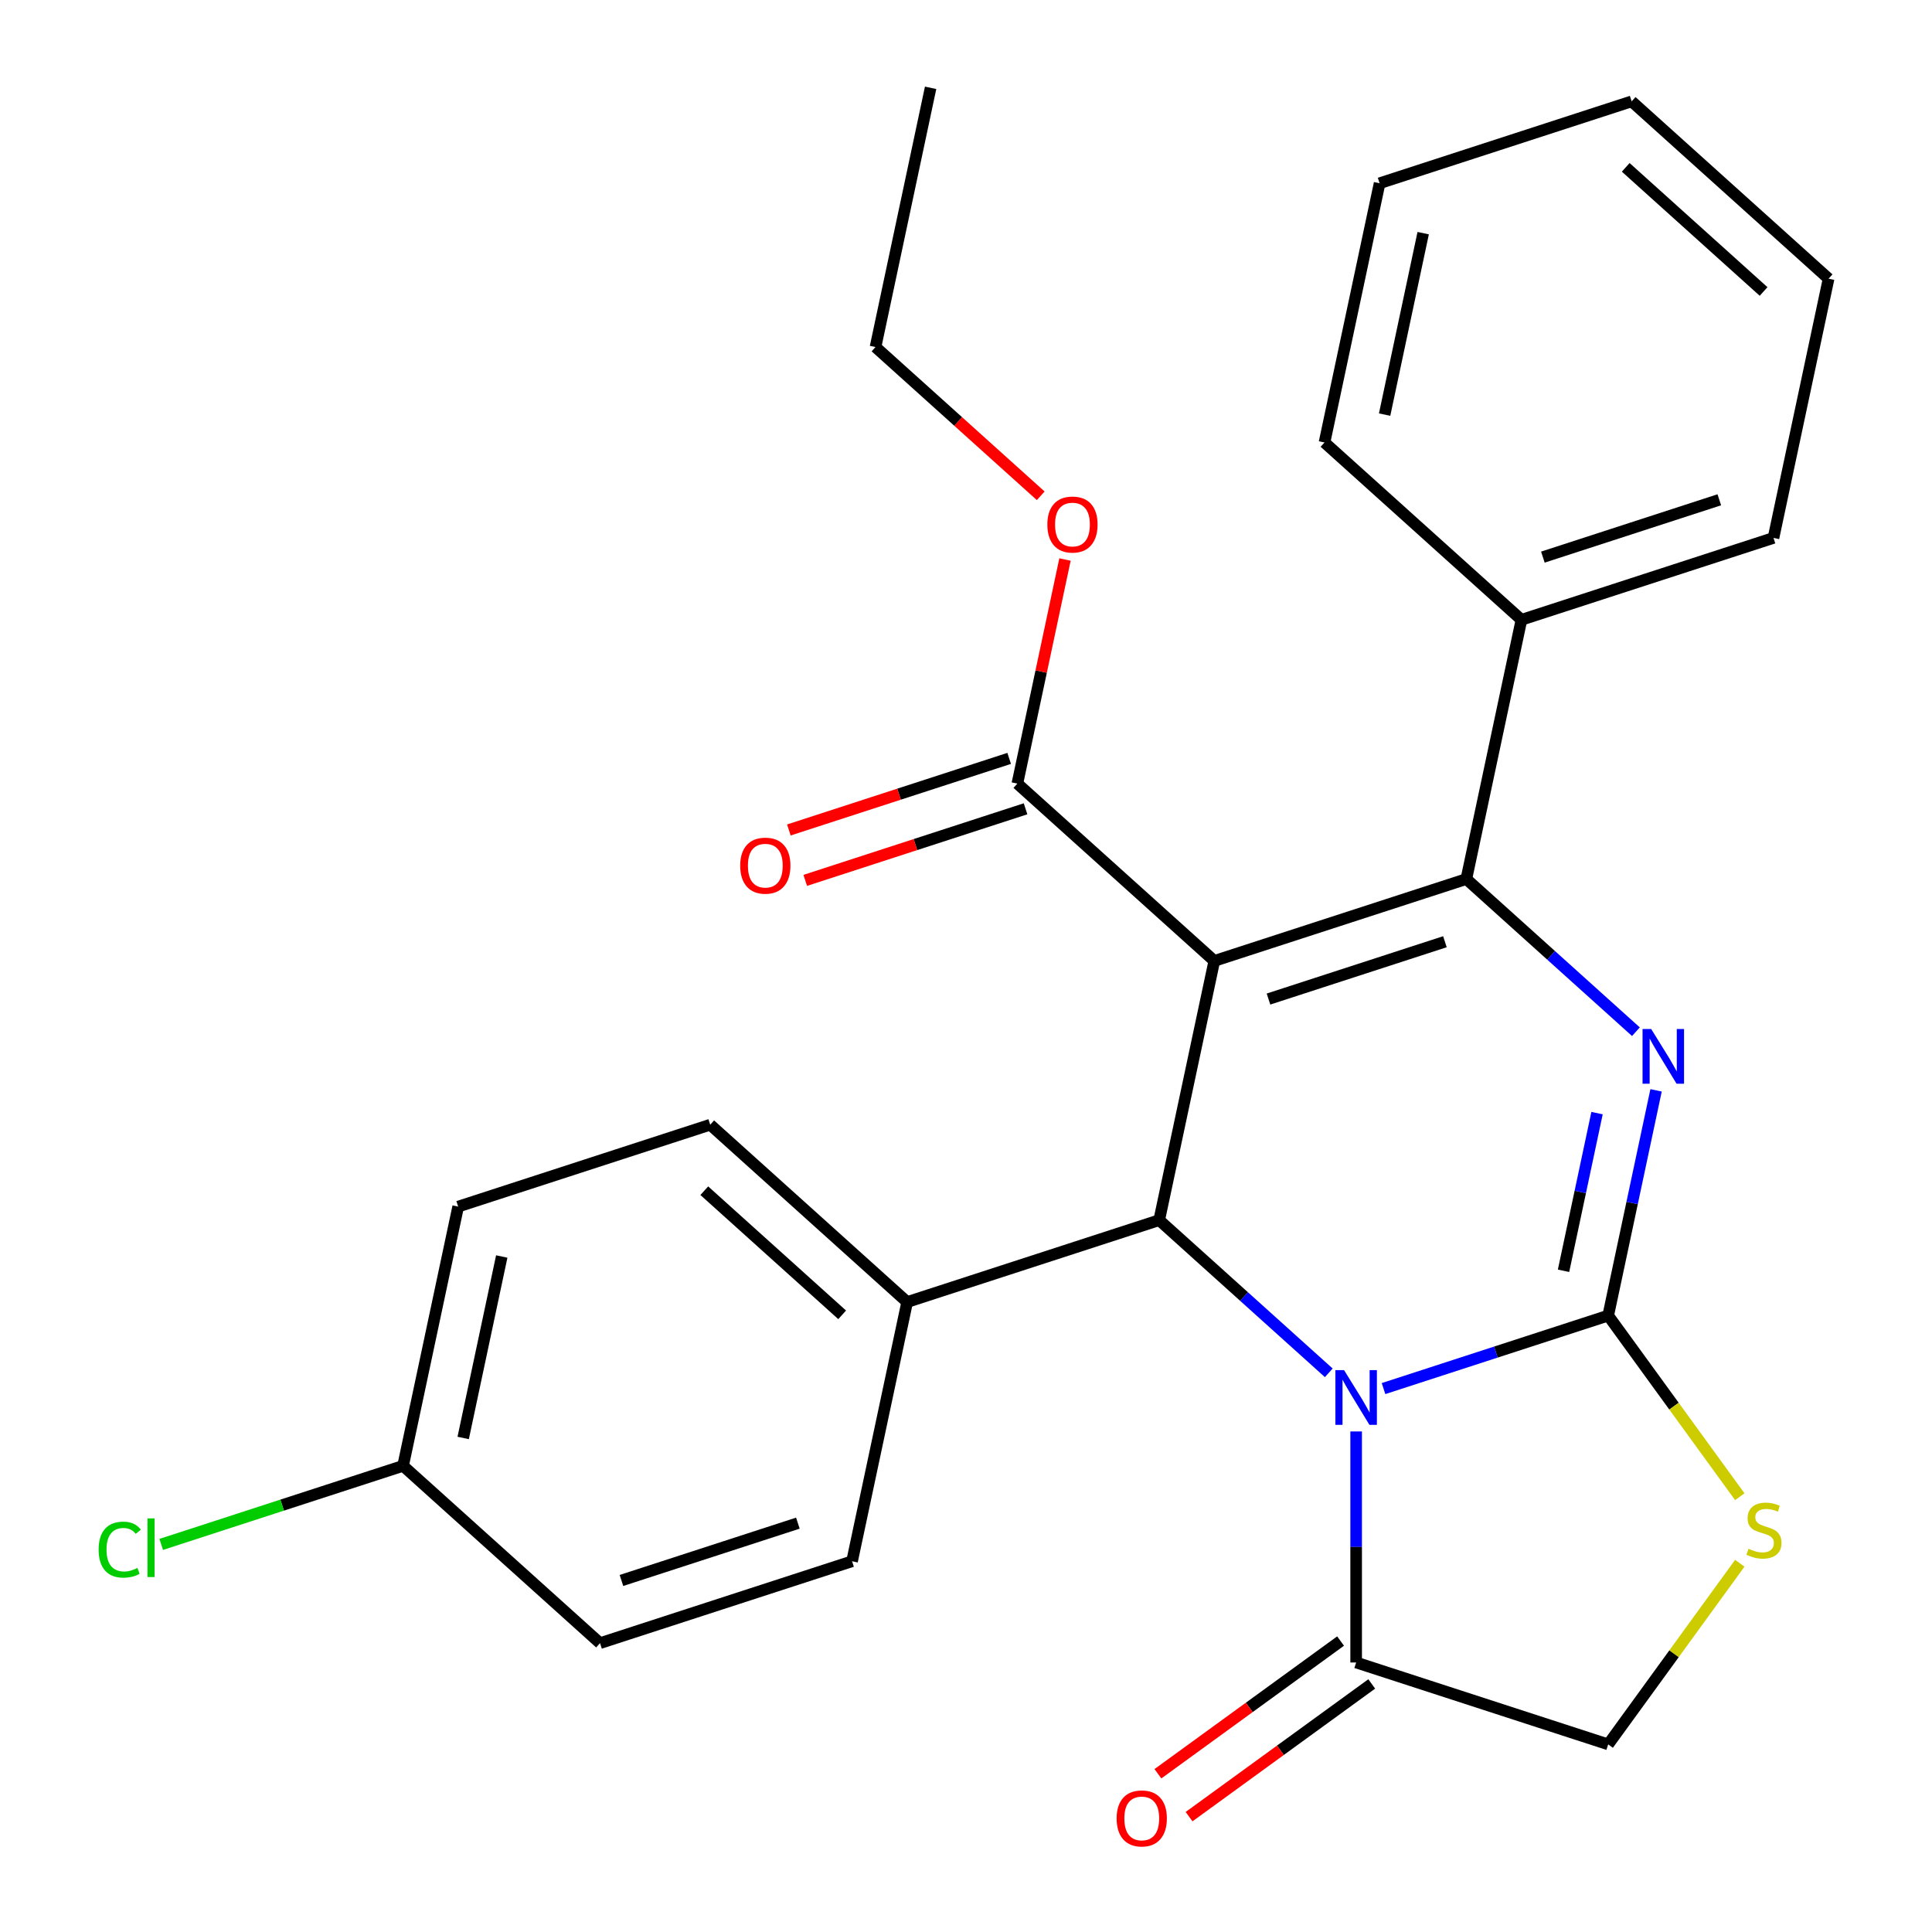 <?xml version='1.0' encoding='iso-8859-1'?>
<svg version='1.1' baseProfile='full'
              xmlns='http://www.w3.org/2000/svg'
                      xmlns:rdkit='http://www.rdkit.org/xml'
                      xmlns:xlink='http://www.w3.org/1999/xlink'
                  xml:space='preserve'
width='1000px' height='1000px' viewBox='0 0 1000 1000'>
<!-- END OF HEADER -->
<rect style='opacity:1.0;fill:#FFFFFF;stroke:none' width='1000' height='1000' x='0' y='0'> </rect>
<path class='bond-2' d='M 628.522,497.373 L 758.98,454.984' style='fill:none;fill-rule:evenodd;stroke:#000000;stroke-width:6px;stroke-linecap:butt;stroke-linejoin:miter;stroke-opacity:1' />
<path class='bond-2' d='M 656.569,517.106 L 747.889,487.434' style='fill:none;fill-rule:evenodd;stroke:#000000;stroke-width:6px;stroke-linecap:butt;stroke-linejoin:miter;stroke-opacity:1' />
<path class='bond-4' d='M 628.522,497.373 L 600.003,631.546' style='fill:none;fill-rule:evenodd;stroke:#000000;stroke-width:6px;stroke-linecap:butt;stroke-linejoin:miter;stroke-opacity:1' />
<path class='bond-7' d='M 628.522,497.373 L 526.584,405.587' style='fill:none;fill-rule:evenodd;stroke:#000000;stroke-width:6px;stroke-linecap:butt;stroke-linejoin:miter;stroke-opacity:1' />
<path class='bond-0' d='M 832.399,680.944 L 774.254,699.836' style='fill:none;fill-rule:evenodd;stroke:#000000;stroke-width:6px;stroke-linecap:butt;stroke-linejoin:miter;stroke-opacity:1' />
<path class='bond-0' d='M 774.254,699.836 L 716.11,718.728' style='fill:none;fill-rule:evenodd;stroke:#0000FF;stroke-width:6px;stroke-linecap:butt;stroke-linejoin:miter;stroke-opacity:1' />
<path class='bond-5' d='M 832.399,680.944 L 866.457,727.822' style='fill:none;fill-rule:evenodd;stroke:#000000;stroke-width:6px;stroke-linecap:butt;stroke-linejoin:miter;stroke-opacity:1' />
<path class='bond-5' d='M 866.457,727.822 L 900.516,774.7' style='fill:none;fill-rule:evenodd;stroke:#CCCC00;stroke-width:6px;stroke-linecap:butt;stroke-linejoin:miter;stroke-opacity:1' />
<path class='bond-27' d='M 832.399,680.944 L 844.789,622.651' style='fill:none;fill-rule:evenodd;stroke:#000000;stroke-width:6px;stroke-linecap:butt;stroke-linejoin:miter;stroke-opacity:1' />
<path class='bond-27' d='M 844.789,622.651 L 857.179,564.359' style='fill:none;fill-rule:evenodd;stroke:#0000FF;stroke-width:6px;stroke-linecap:butt;stroke-linejoin:miter;stroke-opacity:1' />
<path class='bond-27' d='M 809.281,657.752 L 817.954,616.947' style='fill:none;fill-rule:evenodd;stroke:#000000;stroke-width:6px;stroke-linecap:butt;stroke-linejoin:miter;stroke-opacity:1' />
<path class='bond-27' d='M 817.954,616.947 L 826.627,576.143' style='fill:none;fill-rule:evenodd;stroke:#0000FF;stroke-width:6px;stroke-linecap:butt;stroke-linejoin:miter;stroke-opacity:1' />
<path class='bond-1' d='M 687.772,710.574 L 643.887,671.06' style='fill:none;fill-rule:evenodd;stroke:#0000FF;stroke-width:6px;stroke-linecap:butt;stroke-linejoin:miter;stroke-opacity:1' />
<path class='bond-1' d='M 643.887,671.06 L 600.003,631.546' style='fill:none;fill-rule:evenodd;stroke:#000000;stroke-width:6px;stroke-linecap:butt;stroke-linejoin:miter;stroke-opacity:1' />
<path class='bond-6' d='M 701.941,740.921 L 701.941,800.712' style='fill:none;fill-rule:evenodd;stroke:#0000FF;stroke-width:6px;stroke-linecap:butt;stroke-linejoin:miter;stroke-opacity:1' />
<path class='bond-6' d='M 701.941,800.712 L 701.941,860.503' style='fill:none;fill-rule:evenodd;stroke:#000000;stroke-width:6px;stroke-linecap:butt;stroke-linejoin:miter;stroke-opacity:1' />
<path class='bond-3' d='M 758.98,454.984 L 802.864,494.498' style='fill:none;fill-rule:evenodd;stroke:#000000;stroke-width:6px;stroke-linecap:butt;stroke-linejoin:miter;stroke-opacity:1' />
<path class='bond-3' d='M 802.864,494.498 L 846.749,534.012' style='fill:none;fill-rule:evenodd;stroke:#0000FF;stroke-width:6px;stroke-linecap:butt;stroke-linejoin:miter;stroke-opacity:1' />
<path class='bond-10' d='M 758.98,454.984 L 787.499,320.811' style='fill:none;fill-rule:evenodd;stroke:#000000;stroke-width:6px;stroke-linecap:butt;stroke-linejoin:miter;stroke-opacity:1' />
<path class='bond-8' d='M 600.003,631.546 L 469.545,673.935' style='fill:none;fill-rule:evenodd;stroke:#000000;stroke-width:6px;stroke-linecap:butt;stroke-linejoin:miter;stroke-opacity:1' />
<path class='bond-29' d='M 900.516,809.135 L 866.457,856.013' style='fill:none;fill-rule:evenodd;stroke:#CCCC00;stroke-width:6px;stroke-linecap:butt;stroke-linejoin:miter;stroke-opacity:1' />
<path class='bond-29' d='M 866.457,856.013 L 832.399,902.891' style='fill:none;fill-rule:evenodd;stroke:#000000;stroke-width:6px;stroke-linecap:butt;stroke-linejoin:miter;stroke-opacity:1' />
<path class='bond-9' d='M 701.941,860.503 L 832.399,902.891' style='fill:none;fill-rule:evenodd;stroke:#000000;stroke-width:6px;stroke-linecap:butt;stroke-linejoin:miter;stroke-opacity:1' />
<path class='bond-11' d='M 693.878,849.406 L 646.606,883.751' style='fill:none;fill-rule:evenodd;stroke:#000000;stroke-width:6px;stroke-linecap:butt;stroke-linejoin:miter;stroke-opacity:1' />
<path class='bond-11' d='M 646.606,883.751 L 599.334,918.096' style='fill:none;fill-rule:evenodd;stroke:#FF0000;stroke-width:6px;stroke-linecap:butt;stroke-linejoin:miter;stroke-opacity:1' />
<path class='bond-11' d='M 710.004,871.6 L 662.731,905.946' style='fill:none;fill-rule:evenodd;stroke:#000000;stroke-width:6px;stroke-linecap:butt;stroke-linejoin:miter;stroke-opacity:1' />
<path class='bond-11' d='M 662.731,905.946 L 615.459,940.291' style='fill:none;fill-rule:evenodd;stroke:#FF0000;stroke-width:6px;stroke-linecap:butt;stroke-linejoin:miter;stroke-opacity:1' />
<path class='bond-12' d='M 522.346,392.542 L 465.331,411.067' style='fill:none;fill-rule:evenodd;stroke:#000000;stroke-width:6px;stroke-linecap:butt;stroke-linejoin:miter;stroke-opacity:1' />
<path class='bond-12' d='M 465.331,411.067 L 408.317,429.592' style='fill:none;fill-rule:evenodd;stroke:#FF0000;stroke-width:6px;stroke-linecap:butt;stroke-linejoin:miter;stroke-opacity:1' />
<path class='bond-12' d='M 530.823,418.633 L 473.809,437.158' style='fill:none;fill-rule:evenodd;stroke:#000000;stroke-width:6px;stroke-linecap:butt;stroke-linejoin:miter;stroke-opacity:1' />
<path class='bond-12' d='M 473.809,437.158 L 416.795,455.683' style='fill:none;fill-rule:evenodd;stroke:#FF0000;stroke-width:6px;stroke-linecap:butt;stroke-linejoin:miter;stroke-opacity:1' />
<path class='bond-15' d='M 526.584,405.587 L 538.911,347.595' style='fill:none;fill-rule:evenodd;stroke:#000000;stroke-width:6px;stroke-linecap:butt;stroke-linejoin:miter;stroke-opacity:1' />
<path class='bond-15' d='M 538.911,347.595 L 551.238,289.603' style='fill:none;fill-rule:evenodd;stroke:#FF0000;stroke-width:6px;stroke-linecap:butt;stroke-linejoin:miter;stroke-opacity:1' />
<path class='bond-13' d='M 469.545,673.935 L 367.607,582.149' style='fill:none;fill-rule:evenodd;stroke:#000000;stroke-width:6px;stroke-linecap:butt;stroke-linejoin:miter;stroke-opacity:1' />
<path class='bond-13' d='M 435.898,680.554 L 364.541,616.305' style='fill:none;fill-rule:evenodd;stroke:#000000;stroke-width:6px;stroke-linecap:butt;stroke-linejoin:miter;stroke-opacity:1' />
<path class='bond-14' d='M 469.545,673.935 L 441.026,808.108' style='fill:none;fill-rule:evenodd;stroke:#000000;stroke-width:6px;stroke-linecap:butt;stroke-linejoin:miter;stroke-opacity:1' />
<path class='bond-20' d='M 787.499,320.811 L 917.957,278.423' style='fill:none;fill-rule:evenodd;stroke:#000000;stroke-width:6px;stroke-linecap:butt;stroke-linejoin:miter;stroke-opacity:1' />
<path class='bond-20' d='M 798.59,288.361 L 889.911,258.689' style='fill:none;fill-rule:evenodd;stroke:#000000;stroke-width:6px;stroke-linecap:butt;stroke-linejoin:miter;stroke-opacity:1' />
<path class='bond-21' d='M 787.499,320.811 L 685.561,229.025' style='fill:none;fill-rule:evenodd;stroke:#000000;stroke-width:6px;stroke-linecap:butt;stroke-linejoin:miter;stroke-opacity:1' />
<path class='bond-17' d='M 367.607,582.149 L 237.15,624.537' style='fill:none;fill-rule:evenodd;stroke:#000000;stroke-width:6px;stroke-linecap:butt;stroke-linejoin:miter;stroke-opacity:1' />
<path class='bond-18' d='M 441.026,808.108 L 310.568,850.496' style='fill:none;fill-rule:evenodd;stroke:#000000;stroke-width:6px;stroke-linecap:butt;stroke-linejoin:miter;stroke-opacity:1' />
<path class='bond-18' d='M 412.98,788.375 L 321.659,818.047' style='fill:none;fill-rule:evenodd;stroke:#000000;stroke-width:6px;stroke-linecap:butt;stroke-linejoin:miter;stroke-opacity:1' />
<path class='bond-22' d='M 538.675,256.621 L 495.92,218.124' style='fill:none;fill-rule:evenodd;stroke:#FF0000;stroke-width:6px;stroke-linecap:butt;stroke-linejoin:miter;stroke-opacity:1' />
<path class='bond-22' d='M 495.92,218.124 L 453.166,179.628' style='fill:none;fill-rule:evenodd;stroke:#000000;stroke-width:6px;stroke-linecap:butt;stroke-linejoin:miter;stroke-opacity:1' />
<path class='bond-16' d='M 208.63,758.711 L 310.568,850.496' style='fill:none;fill-rule:evenodd;stroke:#000000;stroke-width:6px;stroke-linecap:butt;stroke-linejoin:miter;stroke-opacity:1' />
<path class='bond-19' d='M 208.63,758.711 L 146.036,779.049' style='fill:none;fill-rule:evenodd;stroke:#000000;stroke-width:6px;stroke-linecap:butt;stroke-linejoin:miter;stroke-opacity:1' />
<path class='bond-19' d='M 146.036,779.049 L 83.442,799.387' style='fill:none;fill-rule:evenodd;stroke:#00CC00;stroke-width:6px;stroke-linecap:butt;stroke-linejoin:miter;stroke-opacity:1' />
<path class='bond-28' d='M 208.63,758.711 L 237.15,624.537' style='fill:none;fill-rule:evenodd;stroke:#000000;stroke-width:6px;stroke-linecap:butt;stroke-linejoin:miter;stroke-opacity:1' />
<path class='bond-28' d='M 239.743,744.289 L 259.707,650.367' style='fill:none;fill-rule:evenodd;stroke:#000000;stroke-width:6px;stroke-linecap:butt;stroke-linejoin:miter;stroke-opacity:1' />
<path class='bond-24' d='M 917.957,278.423 L 946.476,144.249' style='fill:none;fill-rule:evenodd;stroke:#000000;stroke-width:6px;stroke-linecap:butt;stroke-linejoin:miter;stroke-opacity:1' />
<path class='bond-25' d='M 685.561,229.025 L 714.081,94.852' style='fill:none;fill-rule:evenodd;stroke:#000000;stroke-width:6px;stroke-linecap:butt;stroke-linejoin:miter;stroke-opacity:1' />
<path class='bond-25' d='M 716.674,214.603 L 736.638,120.682' style='fill:none;fill-rule:evenodd;stroke:#000000;stroke-width:6px;stroke-linecap:butt;stroke-linejoin:miter;stroke-opacity:1' />
<path class='bond-23' d='M 453.166,179.628 L 481.685,45.455' style='fill:none;fill-rule:evenodd;stroke:#000000;stroke-width:6px;stroke-linecap:butt;stroke-linejoin:miter;stroke-opacity:1' />
<path class='bond-30' d='M 946.476,144.249 L 844.538,52.464' style='fill:none;fill-rule:evenodd;stroke:#000000;stroke-width:6px;stroke-linecap:butt;stroke-linejoin:miter;stroke-opacity:1' />
<path class='bond-30' d='M 912.829,150.869 L 841.472,86.619' style='fill:none;fill-rule:evenodd;stroke:#000000;stroke-width:6px;stroke-linecap:butt;stroke-linejoin:miter;stroke-opacity:1' />
<path class='bond-26' d='M 714.081,94.852 L 844.538,52.464' style='fill:none;fill-rule:evenodd;stroke:#000000;stroke-width:6px;stroke-linecap:butt;stroke-linejoin:miter;stroke-opacity:1' />
<path  class='atom-2' d='M 695.681 709.172
L 704.961 724.172
Q 705.881 725.652, 707.361 728.332
Q 708.841 731.012, 708.921 731.172
L 708.921 709.172
L 712.681 709.172
L 712.681 737.492
L 708.801 737.492
L 698.841 721.092
Q 697.681 719.172, 696.441 716.972
Q 695.241 714.772, 694.881 714.092
L 694.881 737.492
L 691.201 737.492
L 691.201 709.172
L 695.681 709.172
' fill='#0000FF'/>
<path  class='atom-4' d='M 854.658 532.61
L 863.938 547.61
Q 864.858 549.09, 866.338 551.77
Q 867.818 554.45, 867.898 554.61
L 867.898 532.61
L 871.658 532.61
L 871.658 560.93
L 867.778 560.93
L 857.818 544.53
Q 856.658 542.61, 855.418 540.41
Q 854.218 538.21, 853.858 537.53
L 853.858 560.93
L 850.178 560.93
L 850.178 532.61
L 854.658 532.61
' fill='#0000FF'/>
<path  class='atom-6' d='M 905.026 801.637
Q 905.346 801.757, 906.666 802.317
Q 907.986 802.877, 909.426 803.237
Q 910.906 803.557, 912.346 803.557
Q 915.026 803.557, 916.586 802.277
Q 918.146 800.957, 918.146 798.677
Q 918.146 797.117, 917.346 796.157
Q 916.586 795.197, 915.386 794.677
Q 914.186 794.157, 912.186 793.557
Q 909.666 792.797, 908.146 792.077
Q 906.666 791.357, 905.586 789.837
Q 904.546 788.317, 904.546 785.757
Q 904.546 782.197, 906.946 779.997
Q 909.386 777.797, 914.186 777.797
Q 917.466 777.797, 921.186 779.357
L 920.266 782.437
Q 916.866 781.037, 914.306 781.037
Q 911.546 781.037, 910.026 782.197
Q 908.506 783.317, 908.546 785.277
Q 908.546 786.797, 909.306 787.717
Q 910.106 788.637, 911.226 789.157
Q 912.386 789.677, 914.306 790.277
Q 916.866 791.077, 918.386 791.877
Q 919.906 792.677, 920.986 794.317
Q 922.106 795.917, 922.106 798.677
Q 922.106 802.597, 919.466 804.717
Q 916.866 806.797, 912.506 806.797
Q 909.986 806.797, 908.066 806.237
Q 906.186 805.717, 903.946 804.797
L 905.026 801.637
' fill='#CCCC00'/>
<path  class='atom-12' d='M 577.967 941.21
Q 577.967 934.41, 581.327 930.61
Q 584.687 926.81, 590.967 926.81
Q 597.247 926.81, 600.607 930.61
Q 603.967 934.41, 603.967 941.21
Q 603.967 948.09, 600.567 952.01
Q 597.167 955.89, 590.967 955.89
Q 584.727 955.89, 581.327 952.01
Q 577.967 948.13, 577.967 941.21
M 590.967 952.69
Q 595.287 952.69, 597.607 949.81
Q 599.967 946.89, 599.967 941.21
Q 599.967 935.65, 597.607 932.85
Q 595.287 930.01, 590.967 930.01
Q 586.647 930.01, 584.287 932.81
Q 581.967 935.61, 581.967 941.21
Q 581.967 946.93, 584.287 949.81
Q 586.647 952.69, 590.967 952.69
' fill='#FF0000'/>
<path  class='atom-13' d='M 383.127 448.056
Q 383.127 441.256, 386.487 437.456
Q 389.847 433.656, 396.127 433.656
Q 402.407 433.656, 405.767 437.456
Q 409.127 441.256, 409.127 448.056
Q 409.127 454.936, 405.727 458.856
Q 402.327 462.736, 396.127 462.736
Q 389.887 462.736, 386.487 458.856
Q 383.127 454.976, 383.127 448.056
M 396.127 459.536
Q 400.447 459.536, 402.767 456.656
Q 405.127 453.736, 405.127 448.056
Q 405.127 442.496, 402.767 439.696
Q 400.447 436.856, 396.127 436.856
Q 391.807 436.856, 389.447 439.656
Q 387.127 442.456, 387.127 448.056
Q 387.127 453.776, 389.447 456.656
Q 391.807 459.536, 396.127 459.536
' fill='#FF0000'/>
<path  class='atom-16' d='M 542.104 271.494
Q 542.104 264.694, 545.464 260.894
Q 548.824 257.094, 555.104 257.094
Q 561.384 257.094, 564.744 260.894
Q 568.104 264.694, 568.104 271.494
Q 568.104 278.374, 564.704 282.294
Q 561.304 286.174, 555.104 286.174
Q 548.864 286.174, 545.464 282.294
Q 542.104 278.414, 542.104 271.494
M 555.104 282.974
Q 559.424 282.974, 561.744 280.094
Q 564.104 277.174, 564.104 271.494
Q 564.104 265.934, 561.744 263.134
Q 559.424 260.294, 555.104 260.294
Q 550.784 260.294, 548.424 263.094
Q 546.104 265.894, 546.104 271.494
Q 546.104 277.214, 548.424 280.094
Q 550.784 282.974, 555.104 282.974
' fill='#FF0000'/>
<path  class='atom-20' d='M 51.053 802.079
Q 51.053 795.039, 54.333 791.359
Q 57.653 787.639, 63.933 787.639
Q 69.773 787.639, 72.893 791.759
L 70.253 793.919
Q 67.973 790.919, 63.933 790.919
Q 59.653 790.919, 57.373 793.799
Q 55.133 796.639, 55.133 802.079
Q 55.133 807.679, 57.453 810.559
Q 59.813 813.439, 64.373 813.439
Q 67.493 813.439, 71.133 811.559
L 72.253 814.559
Q 70.773 815.519, 68.533 816.079
Q 66.293 816.639, 63.813 816.639
Q 57.653 816.639, 54.333 812.879
Q 51.053 809.119, 51.053 802.079
' fill='#00CC00'/>
<path  class='atom-20' d='M 76.333 785.919
L 80.013 785.919
L 80.013 816.279
L 76.333 816.279
L 76.333 785.919
' fill='#00CC00'/>
</svg>
